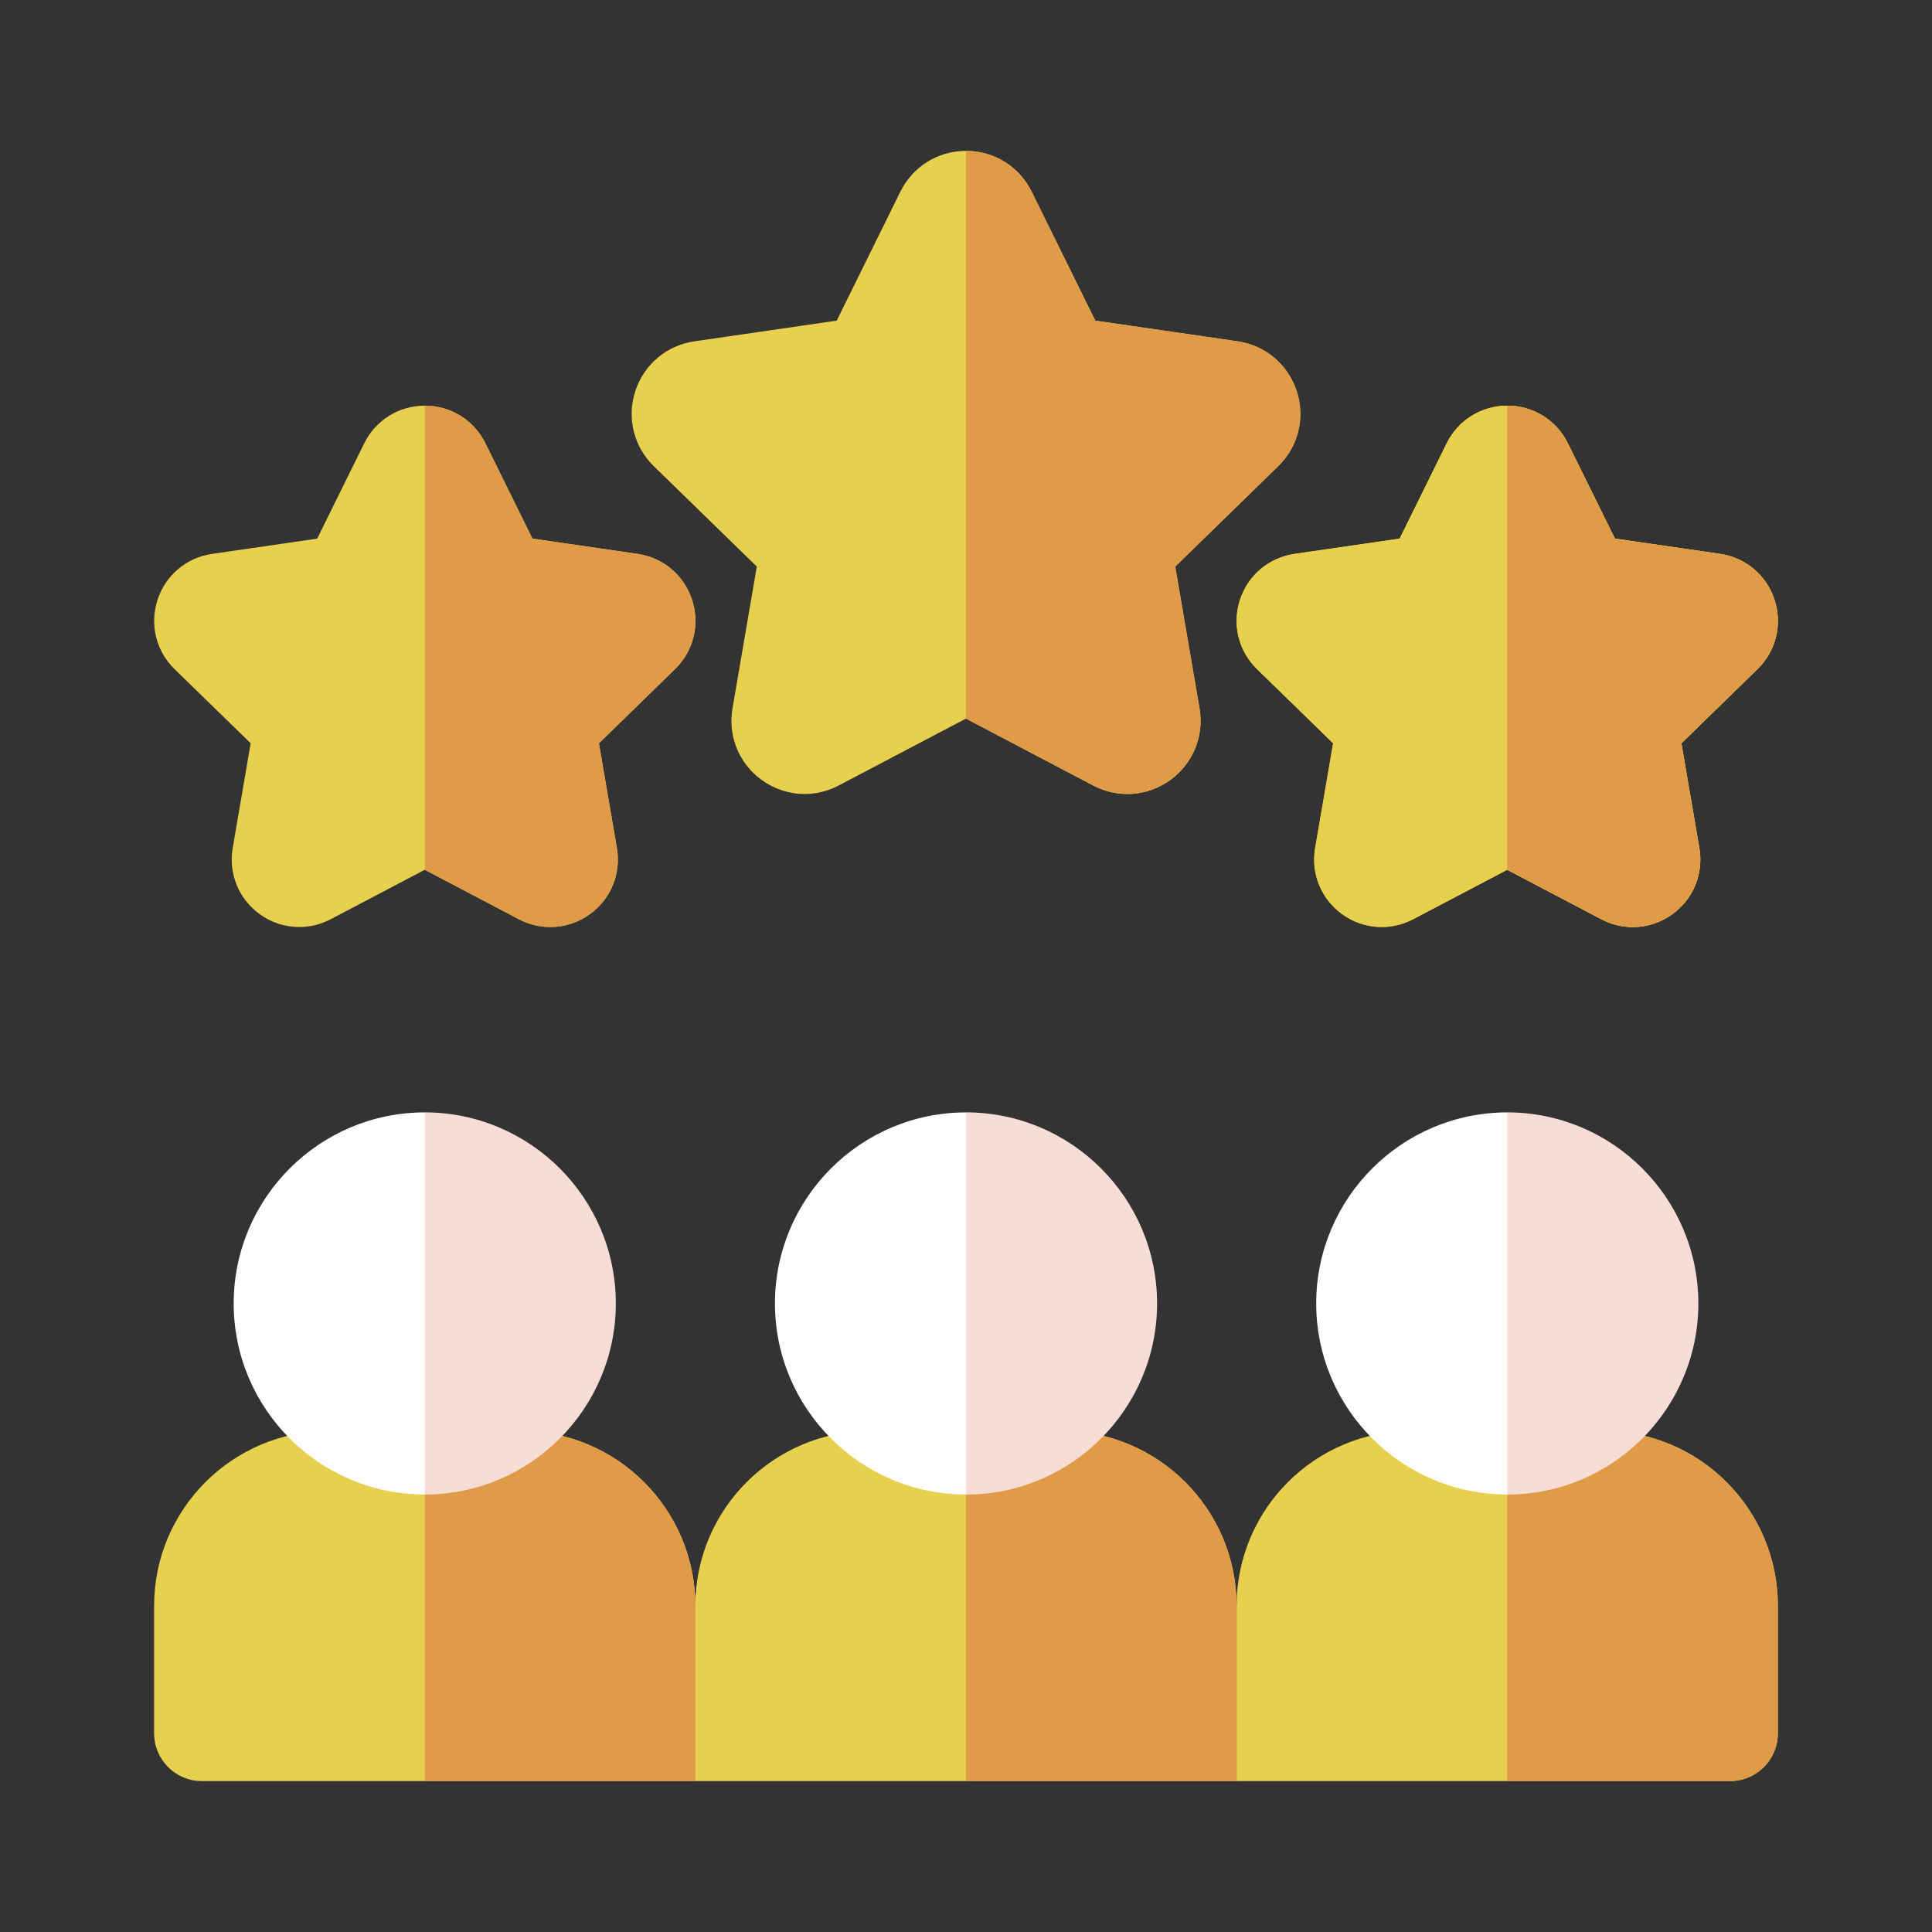 <?xml version="1.0" encoding="UTF-8"?>
<svg id="uuid-2ab10e21-daf2-4ad2-a368-63517c55ab0d" data-name="Capa 1" xmlns="http://www.w3.org/2000/svg" viewBox="0 0 512 512">
  <rect x="0" y="0" width="512" height="512" fill="#333333" stroke="none"/>
  <defs>
    <style>
      .uuid-d237e9c6-8b37-4e6c-bfd2-131bcc53a5c0 {
        fill: #fff;
      }

      .uuid-4e11b608-387a-426e-9cc0-24bc598930b7 {
        fill: #de5234;
        opacity: .2;
      }

      .uuid-09dc0896-926d-425c-a3c9-7d10a83333d1 {
        fill: #e8d04f;
      }

      .uuid-dede5af3-fa6a-44fe-9065-21776d95d4fc {
        fill: #e09b48;
      }

      .uuid-47641608-0b8a-4acc-a9ed-e2181135f56f {
        fill: #ffcb00;
      }
    </style>
  </defs>
  <path class="uuid-09dc0896-926d-425c-a3c9-7d10a83333d1" d="M137.88,379.19h-50.63c-25.63,0-46.41,20.78-46.41,46.41v33.75c0,6.99,5.67,12.66,12.66,12.66H184.28v-46.41c0-25.63-20.78-46.41-46.41-46.41Z"/>
  <path class="uuid-dede5af3-fa6a-44fe-9065-21776d95d4fc" d="M184.28,425.59c0-25.63-20.78-46.41-46.41-46.41h-25.31v92.81h71.72v-46.41Z"/>
  <path class="uuid-d237e9c6-8b37-4e6c-bfd2-131bcc53a5c0" d="M112.56,396.06c-27.91,0-50.63-22.71-50.63-50.63s22.71-50.63,50.63-50.63,50.63,22.71,50.63,50.63-22.71,50.63-50.63,50.63Z"/>
  <path class="uuid-4e11b608-387a-426e-9cc0-24bc598930b7" d="M112.56,294.81v101.25c27.91,0,50.63-22.71,50.63-50.63s-22.71-50.63-50.63-50.63Z"/>
  <path class="uuid-09dc0896-926d-425c-a3c9-7d10a83333d1" d="M281.31,379.19h-50.63c-25.63,0-46.41,20.78-46.41,46.41v46.41h143.44v-46.41c0-25.63-20.78-46.41-46.41-46.41Z"/>
  <path class="uuid-dede5af3-fa6a-44fe-9065-21776d95d4fc" d="M327.72,425.59c0-25.63-20.78-46.41-46.41-46.41h-25.31v92.81h71.72v-46.41Z"/>
  <path class="uuid-d237e9c6-8b37-4e6c-bfd2-131bcc53a5c0" d="M256,396.06c-27.91,0-50.63-22.71-50.63-50.63s22.71-50.63,50.63-50.63,50.63,22.71,50.63,50.63-22.71,50.63-50.63,50.63Z"/>
  <path class="uuid-4e11b608-387a-426e-9cc0-24bc598930b7" d="M256,294.81v101.25c27.91,0,50.63-22.71,50.63-50.63s-22.71-50.63-50.63-50.63Z"/>
  <path class="uuid-09dc0896-926d-425c-a3c9-7d10a83333d1" d="M424.75,379.19h-50.63c-25.63,0-46.41,20.78-46.41,46.41v46.41h130.78c6.99,0,12.66-5.67,12.66-12.66v-33.75c0-25.63-20.78-46.41-46.41-46.41Z"/>
  <path class="uuid-dede5af3-fa6a-44fe-9065-21776d95d4fc" d="M471.16,425.59c0-25.63-20.78-46.41-46.41-46.41h-25.31v92.81h59.06c6.99,0,12.66-5.67,12.66-12.66v-33.75Z"/>
  <path class="uuid-d237e9c6-8b37-4e6c-bfd2-131bcc53a5c0" d="M399.44,396.06c-27.91,0-50.63-22.71-50.63-50.63s22.71-50.63,50.63-50.63,50.63,22.71,50.63,50.63-22.71,50.63-50.63,50.63Z"/>
  <path class="uuid-4e11b608-387a-426e-9cc0-24bc598930b7" d="M399.44,294.81v101.25c27.91,0,50.63-22.71,50.63-50.63s-22.71-50.63-50.63-50.63Z"/>
  <path class="uuid-09dc0896-926d-425c-a3c9-7d10a83333d1" d="M213.23,210.42c-4.01,0-7.99-1.26-11.39-3.73-6.02-4.37-8.98-11.65-7.72-18.98l6.44-37.56-27.29-26.6c-5.33-5.19-7.21-12.81-4.91-19.89,2.3-7.08,8.3-12.14,15.67-13.21l37.71-5.48,16.86-34.17c3.29-6.67,9.96-10.82,17.4-10.82s14.11,4.14,17.4,10.82l16.86,34.17,37.71,5.48c7.36,1.07,13.36,6.13,15.66,13.21s.42,14.7-4.91,19.89l-27.29,26.6,6.44,37.56c1.26,7.33-1.7,14.61-7.72,18.98-6.02,4.37-13.85,4.94-20.44,1.48l-33.73-17.73-33.73,17.73c-2.86,1.51-5.96,2.25-9.05,2.25h0Z"/>
  <path class="uuid-dede5af3-fa6a-44fe-9065-21776d95d4fc" d="M343.64,103.67c-2.3-7.08-8.3-12.14-15.66-13.21l-37.71-5.48-16.86-34.17c-3.29-6.67-9.96-10.82-17.4-10.82V190.44l33.73,17.73c6.59,3.46,14.42,2.9,20.44-1.48,6.02-4.37,8.98-11.65,7.72-18.98l-6.44-37.56,27.29-26.6c5.33-5.19,7.21-12.82,4.91-19.89Z"/>
  <path class="uuid-09dc0896-926d-425c-a3c9-7d10a83333d1" d="M145.84,245.68c-2.85,0-5.71-.69-8.35-2.08l-24.92-13.1-24.92,13.1c-6.08,3.19-13.3,2.67-18.86-1.36-5.55-4.04-8.28-10.75-7.12-17.51l4.76-27.75-20.16-19.65c-4.92-4.79-6.65-11.82-4.53-18.35s7.66-11.2,14.45-12.19l27.87-4.05,12.46-25.25c3.04-6.16,9.19-9.98,16.06-9.98s13.02,3.82,16.06,9.98l12.46,25.25,27.86,4.05c6.8,.99,12.33,5.66,14.45,12.19s.38,13.56-4.53,18.35l-20.16,19.65,4.76,27.75c1.16,6.77-1.57,13.48-7.12,17.51-3.14,2.28-6.81,3.44-10.51,3.44h0Z"/>
  <path class="uuid-47641608-0b8a-4acc-a9ed-e2181135f56f" d="M432.7,245.68c-2.85,0-5.71-.69-8.35-2.08l-24.92-13.1-24.92,13.1c-6.08,3.19-13.3,2.67-18.86-1.36-5.55-4.04-8.28-10.75-7.12-17.51l4.76-27.75-20.16-19.65c-4.92-4.79-6.65-11.82-4.53-18.35s7.66-11.2,14.45-12.19l27.87-4.05,12.46-25.25c3.04-6.16,9.19-9.98,16.06-9.98s13.02,3.82,16.06,9.98l12.46,25.25,27.86,4.05c6.8,.99,12.33,5.66,14.45,12.19,2.12,6.53,.38,13.56-4.53,18.35l-20.16,19.65,4.76,27.75c1.16,6.77-1.57,13.48-7.12,17.51-3.14,2.28-6.81,3.44-10.51,3.44h0Z"/>
  <path class="uuid-09dc0896-926d-425c-a3c9-7d10a83333d1" d="M432.7,245.68c-2.85,0-5.71-.69-8.35-2.08l-24.92-13.1-24.92,13.1c-6.08,3.19-13.3,2.67-18.86-1.36-5.55-4.04-8.28-10.75-7.12-17.51l4.76-27.75-20.16-19.65c-4.92-4.79-6.65-11.82-4.53-18.35s7.66-11.2,14.45-12.19l27.87-4.05,12.46-25.25c3.04-6.16,9.19-9.98,16.06-9.98s13.02,3.82,16.06,9.98l12.46,25.25,27.86,4.05c6.8,.99,12.33,5.66,14.45,12.19,2.12,6.53,.38,13.56-4.53,18.35l-20.16,19.65,4.76,27.75c1.16,6.77-1.57,13.48-7.12,17.51-3.14,2.28-6.81,3.44-10.51,3.44h0Z"/>
  <path class="uuid-dede5af3-fa6a-44fe-9065-21776d95d4fc" d="M470.27,158.97c-2.12-6.53-7.66-11.2-14.45-12.19l-27.86-4.05-12.46-25.25c-3.04-6.16-9.19-9.98-16.06-9.98v123l24.92,13.1c2.64,1.39,5.5,2.08,8.35,2.08,3.7,0,7.37-1.16,10.51-3.44,5.55-4.04,8.28-10.75,7.12-17.51l-4.76-27.75,20.16-19.65c4.92-4.79,6.65-11.82,4.53-18.35h0Z"/>
  <path class="uuid-dede5af3-fa6a-44fe-9065-21776d95d4fc" d="M183.41,158.97c-2.12-6.53-7.66-11.2-14.45-12.19l-27.86-4.05-12.46-25.25c-3.04-6.16-9.19-9.98-16.06-9.98v123l24.92,13.1c2.64,1.39,5.5,2.08,8.35,2.08,3.7,0,7.37-1.16,10.51-3.44,5.55-4.04,8.28-10.75,7.12-17.51l-4.76-27.75,20.16-19.65c4.92-4.79,6.65-11.82,4.53-18.35h0Z"/>
</svg>